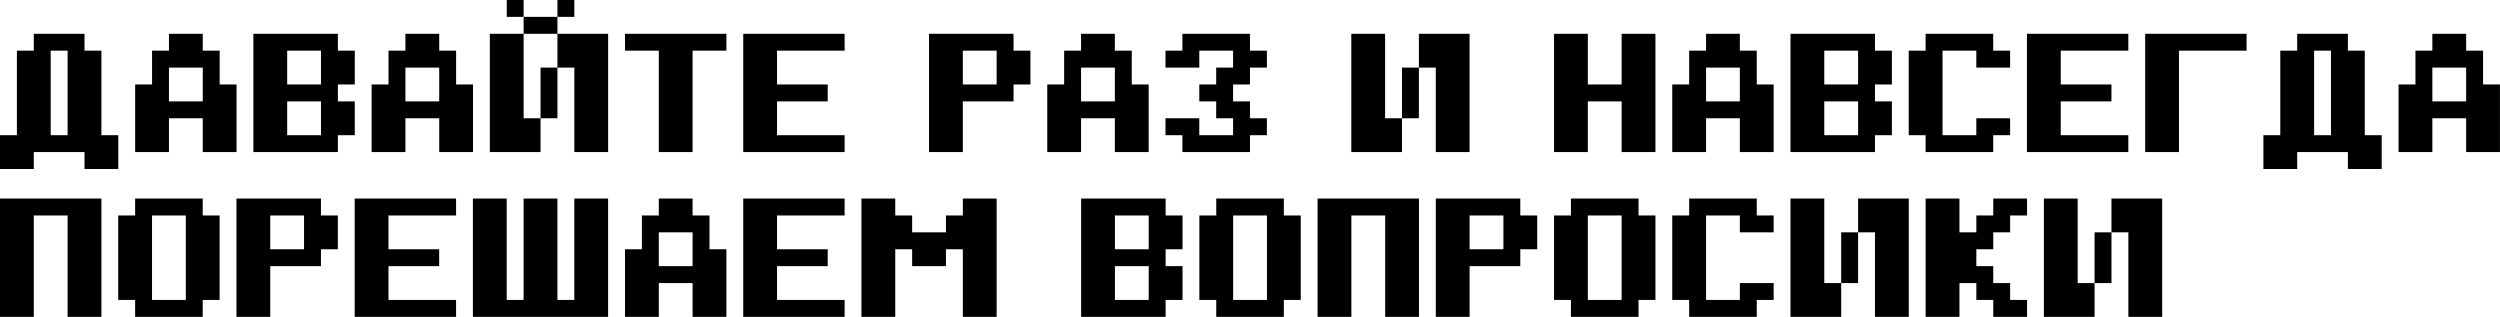 <?xml version="1.0" encoding="UTF-8"?> <svg xmlns="http://www.w3.org/2000/svg" width="789" height="100" viewBox="0 0 789 100" fill="none"><path d="M26.667 53.333V48H10.667V53.333H0V42.667H5.333V16H10.667V10.667H26.667V16H32V42.667H37.333V53.333H26.667ZM16 42.667H21.333V16H16V42.667ZM53.323 16V10.667H63.99V16H69.323V26.667H74.656V48H63.99V37.333H53.323V48H42.656V26.667H47.99V16H53.323ZM53.323 32H63.99V21.333H53.323V32ZM90.635 26.667H101.302V16H90.635V26.667ZM101.302 32H90.635V42.667H101.302V32ZM79.969 48V10.667H106.635V16H111.969V26.667H106.635V32H111.969V42.667H106.635V48H79.969ZM127.948 16V10.667H138.615V16H143.948V26.667H149.281V48H138.615V37.333H127.948V48H117.281V26.667H122.615V16H127.948ZM127.948 32H138.615V21.333H127.948V32ZM175.927 37.333H170.594V21.333H175.927V37.333ZM191.927 10.667V48H181.26V21.333H175.927V10.667H191.927ZM165.26 37.333H170.594V48H154.594V10.667H165.26V37.333ZM165.26 5.333H159.927V0H165.26V5.333ZM181.26 5.333H175.927V0H181.26V5.333ZM175.927 10.667H165.26V5.333H175.927V10.667ZM207.917 48V16H197.25V10.667H229.25V16H218.583V48H207.917ZM234.562 48V10.667H266.562V16H245.229V26.667H261.229V32H245.229V42.667H266.562V48H234.562ZM319.87 16H325.203V26.667H319.87V32H303.87V48H293.203V10.667H319.87V16ZM314.536 26.667V16H303.87V26.667H314.536ZM341.182 16V10.667H351.849V16H357.182V26.667H362.516V48H351.849V37.333H341.182V48H330.516V26.667H335.849V16H341.182ZM341.182 32H351.849V21.333H341.182V32ZM367.828 21.333V16H373.161V10.667H394.495V16H399.828V21.333H394.495V26.667H389.161V32H394.495V37.333H399.828V42.667H394.495V48H373.161V42.667H367.828V37.333H378.495V42.667H389.161V37.333H383.828V32H378.495V26.667H383.828V21.333H389.161V16H378.495V21.333H367.828ZM447.802 37.333H442.469V21.333H447.802V37.333ZM463.802 10.667V48H453.135V21.333H447.802V10.667H463.802ZM437.135 37.333H442.469V48H426.469V10.667H437.135V37.333ZM511.786 48V32H501.12V48H490.453V10.667H501.12V26.667H511.786V10.667H522.453V48H511.786ZM538.432 16V10.667H549.099V16H554.432V26.667H559.766V48H549.099V37.333H538.432V48H527.766V26.667H533.099V16H538.432ZM538.432 32H549.099V21.333H538.432V32ZM575.745 26.667H586.411V16H575.745V26.667ZM586.411 32H575.745V42.667H586.411V32ZM565.078 48V10.667H591.745V16H597.078V26.667H591.745V32H597.078V42.667H591.745V48H565.078ZM607.724 42.667H602.391V16H607.724V10.667H629.057V16H634.391V21.333H623.724V16H613.057V42.667H623.724V37.333H634.391V42.667H629.057V48H607.724V42.667ZM639.703 48V10.667H671.703V16H650.37V26.667H666.37V32H650.37V42.667H671.703V48H639.703ZM709.016 10.667V16H687.682V48H677.016V10.667H709.016ZM740.995 53.333V48H724.995V53.333H714.328V42.667H719.661V16H724.995V10.667H740.995V16H746.328V42.667H751.661V53.333H740.995ZM730.328 42.667H735.661V16H730.328V42.667ZM767.651 16V10.667H778.318V16H783.651V26.667H788.984V48H778.318V37.333H767.651V48H756.984V26.667H762.318V16H767.651ZM767.651 32H778.318V21.333H767.651V32ZM21.333 100V68H10.667V100H0V62.667H32V100H21.333ZM42.646 94.667H37.312V68H42.646V62.667H63.979V68H69.312V94.667H63.979V100H42.646V94.667ZM58.646 94.667V68H47.979V94.667H58.646ZM101.292 68H106.625V78.667H101.292V84H85.292V100H74.625V62.667H101.292V68ZM95.958 78.667V68H85.292V78.667H95.958ZM111.938 100V62.667H143.937V68H122.604V78.667H138.604V84H122.604V94.667H143.937V100H111.938ZM149.25 100V62.667H159.917V94.667H165.25V62.667H175.917V94.667H181.25V62.667H191.917V100H149.25ZM207.917 68V62.667H218.583V68H223.917V78.667H229.25V100H218.583V89.333H207.917V100H197.25V78.667H202.583V68H207.917ZM207.917 84H218.583V73.333H207.917V84ZM234.562 100V62.667H266.562V68H245.229V78.667H261.229V84H245.229V94.667H266.562V100H234.562ZM282.542 68H287.875V73.333H298.542V68H303.875V62.667H314.542V100H303.875V78.667H298.542V84H287.875V78.667H282.542V100H271.875V62.667H282.542V68ZM351.87 78.667H362.536V68H351.87V78.667ZM362.536 84H351.87V94.667H362.536V84ZM341.203 100V62.667H367.87V68H373.203V78.667H367.87V84H373.203V94.667H367.87V100H341.203ZM383.849 94.667H378.516V68H383.849V62.667H405.182V68H410.516V94.667H405.182V100H383.849V94.667ZM399.849 94.667V68H389.182V94.667H399.849ZM437.161 100V68H426.495V100H415.828V62.667H447.828V100H437.161ZM479.807 68H485.141V78.667H479.807V84H463.807V100H453.141V62.667H479.807V68ZM474.474 78.667V68H463.807V78.667H474.474ZM495.786 94.667H490.453V68H495.786V62.667H517.12V68H522.453V94.667H517.12V100H495.786V94.667ZM511.786 94.667V68H501.12V94.667H511.786ZM533.099 94.667H527.766V68H533.099V62.667H554.432V68H559.766V73.333H549.099V68H538.432V94.667H549.099V89.333H559.766V94.667H554.432V100H533.099V94.667ZM586.411 89.333H581.078V73.333H586.411V89.333ZM602.411 62.667V100H591.745V73.333H586.411V62.667H602.411ZM575.745 89.333H581.078V100H565.078V62.667H575.745V89.333ZM607.734 100V62.667H618.401V73.333H623.734V68H629.068V62.667H639.734V68H634.401V73.333H629.068V78.667H623.734V84H629.068V89.333H634.401V94.667H639.734V100H629.068V94.667H623.734V89.333H618.401V100H607.734ZM666.38 89.333H661.047V73.333H666.38V89.333ZM682.38 62.667V100H671.714V73.333H666.38V62.667H682.38ZM655.714 89.333H661.047V100H645.047V62.667H655.714V89.333Z" fill="black"></path></svg> 